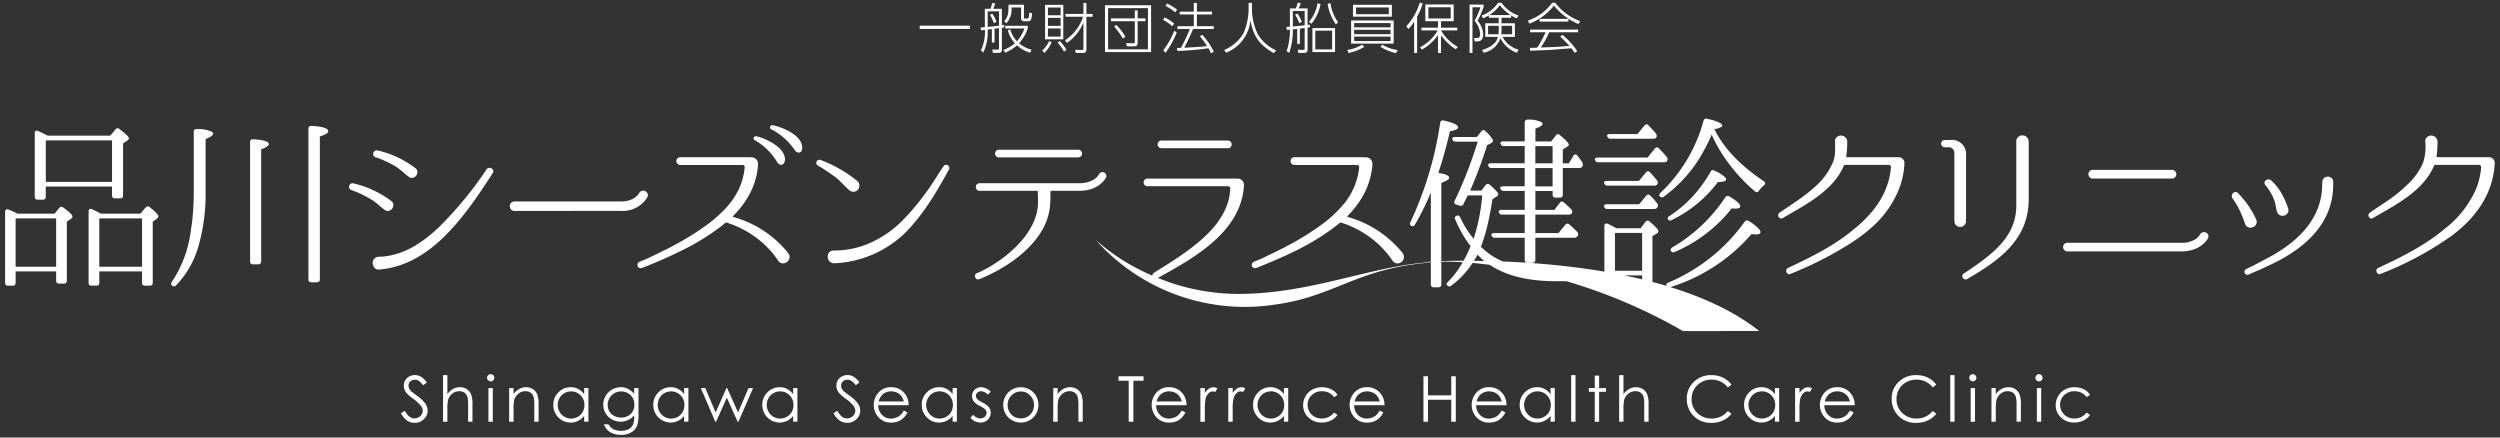 <svg xmlns="http://www.w3.org/2000/svg" viewBox="0 0 480 84"><rect x="0" y="0" width="480" height="84" fill="#333333" stroke="none"/><g transform="translate(0 -0.086)"><rect width="480" height="84" transform="translate(0 0.086)" fill="none"/><path d="M15458.772,19460.762a3.022,3.022,0,0,1-1.08-.633,3.93,3.93,0,0,1-.769-1.16h.9a2.553,2.553,0,0,0,.954.949,3.548,3.548,0,0,0,2.895,0,2.054,2.054,0,0,0,.839-.809,3.55,3.55,0,0,0,.251-1.541v-.336a3.231,3.231,0,0,1-1.153.92,3.506,3.506,0,0,1-1.441.311,3.374,3.374,0,0,1-1.681-.443,3.172,3.172,0,0,1-1.653-2.826,3.213,3.213,0,0,1,.455-1.672,3.159,3.159,0,0,1,1.235-1.229,3.326,3.326,0,0,1,1.665-.447,3.088,3.088,0,0,1,1.357.293,3.846,3.846,0,0,1,1.216.994v-1.123h.832v5.146a6.134,6.134,0,0,1-.237,1.984,2.652,2.652,0,0,1-1.142,1.373,3.743,3.743,0,0,1-1.943.484A4.517,4.517,0,0,1,15458.772,19460.762Zm.212-7.779a2.507,2.507,0,0,0-.953.941,2.575,2.575,0,0,0-.349,1.309,2.35,2.35,0,0,0,.72,1.752,2.823,2.823,0,0,0,3.7.01,2.439,2.439,0,0,0,.7-1.812,2.663,2.663,0,0,0-.322-1.3,2.365,2.365,0,0,0-.912-.9,2.573,2.573,0,0,0-1.271-.332A2.684,2.684,0,0,0,15458.984,19452.982Zm246.335,4.174a4.6,4.6,0,0,1-1.111-3.111,4.327,4.327,0,0,1,1.345-3.223,4.671,4.671,0,0,1,3.382-1.3,4.991,4.991,0,0,1,2.22.482,4.359,4.359,0,0,1,1.614,1.352l-.69.533a3.7,3.7,0,0,0-1.369-1.129,4.23,4.23,0,0,0-1.769-.377,3.845,3.845,0,0,0-1.932.5,3.6,3.6,0,0,0-1.389,1.344,3.779,3.779,0,0,0-.488,1.9,3.58,3.58,0,0,0,1.1,2.664,3.84,3.84,0,0,0,2.773,1.068,3.881,3.881,0,0,0,3.077-1.451l.69.529a4.316,4.316,0,0,1-1.634,1.289,5.067,5.067,0,0,1-2.194.459A4.573,4.573,0,0,1,15705.319,19457.156Zm-39.33,0a4.559,4.559,0,0,1-1.12-3.111,4.306,4.306,0,0,1,1.357-3.223,4.628,4.628,0,0,1,3.373-1.3,4.957,4.957,0,0,1,2.217.482,4.35,4.35,0,0,1,1.621,1.352l-.687.533a3.813,3.813,0,0,0-1.383-1.129,4.14,4.14,0,0,0-1.754-.377,3.84,3.84,0,0,0-1.939.5,3.561,3.561,0,0,0-1.385,1.344,3.676,3.676,0,0,0-.492,1.9,3.579,3.579,0,0,0,1.095,2.664,3.856,3.856,0,0,0,2.778,1.068,3.9,3.9,0,0,0,3.08-1.451l.688.529a4.35,4.35,0,0,1-1.635,1.289,5.048,5.048,0,0,1-2.189.459A4.57,4.57,0,0,1,15665.989,19457.156Zm-163.753,1.1a3.92,3.92,0,0,1-1.2-1.424l.742-.447c.529.969,1.135,1.447,1.825,1.447a1.748,1.748,0,0,0,.824-.209,1.4,1.4,0,0,0,.586-.545,1.381,1.381,0,0,0,.21-.732,1.473,1.473,0,0,0-.3-.852,6.807,6.807,0,0,0-1.5-1.412,7.893,7.893,0,0,1-1.369-1.187,2.234,2.234,0,0,1-.467-1.334,2,2,0,0,1,.28-1.043,2.052,2.052,0,0,1,.772-.744,2.231,2.231,0,0,1,1.079-.26,2.255,2.255,0,0,1,1.157.3,3.972,3.972,0,0,1,1.142,1.119l-.712.539a3.653,3.653,0,0,0-.844-.859,1.472,1.472,0,0,0-.759-.207,1.19,1.19,0,0,0-.865.324,1.038,1.038,0,0,0-.339.787,1.385,1.385,0,0,0,.115.555,2.171,2.171,0,0,0,.432.584c.123.1.5.393,1.14.867a6.334,6.334,0,0,1,1.557,1.486,2.417,2.417,0,0,1,.426,1.314,2.215,2.215,0,0,1-.722,1.646,2.432,2.432,0,0,1-1.765.709A2.658,2.658,0,0,1,15502.236,19458.26Zm-83.051,0a3.91,3.91,0,0,1-1.2-1.424l.747-.447c.523.969,1.126,1.447,1.816,1.447a1.749,1.749,0,0,0,.825-.209,1.478,1.478,0,0,0,.591-.545,1.417,1.417,0,0,0,.2-.732,1.451,1.451,0,0,0-.3-.852,6.8,6.8,0,0,0-1.5-1.412,7.512,7.512,0,0,1-1.359-1.187,2.163,2.163,0,0,1-.465-1.334,2.061,2.061,0,0,1,.271-1.043,2.146,2.146,0,0,1,.771-.744,2.366,2.366,0,0,1,2.239.045,3.985,3.985,0,0,1,1.142,1.119l-.72.539a3.508,3.508,0,0,0-.84-.859,1.47,1.47,0,0,0-.763-.207,1.214,1.214,0,0,0-.865.324,1.057,1.057,0,0,0-.329.787,1.527,1.527,0,0,0,.111.555,2.262,2.262,0,0,0,.436.584c.122.1.5.393,1.14.867a6.442,6.442,0,0,1,1.552,1.486,2.381,2.381,0,0,1,.428,1.314,2.2,2.2,0,0,1-.725,1.646,2.419,2.419,0,0,1-1.759.709A2.631,2.631,0,0,1,15419.186,19458.26Zm317.524-.605a3.146,3.146,0,0,1-1.012-2.361,3.4,3.4,0,0,1,.471-1.746,3.361,3.361,0,0,1,1.307-1.254,3.8,3.8,0,0,1,1.849-.447,3.874,3.874,0,0,1,1.238.193,3.666,3.666,0,0,1,1.021.5,2.888,2.888,0,0,1,.705.8l-.662.412a2.764,2.764,0,0,0-2.34-1.131,2.683,2.683,0,0,0-1.961.754,2.471,2.471,0,0,0-.784,1.844,2.657,2.657,0,0,0,.36,1.334,2.608,2.608,0,0,0,.984.965,2.953,2.953,0,0,0,1.416.342,2.856,2.856,0,0,0,2.324-1.135l.662.436a3.172,3.172,0,0,1-1.244,1.076,3.981,3.981,0,0,1-1.783.387A3.519,3.519,0,0,1,15736.71,19457.654Zm-45.395-.059a3.545,3.545,0,0,1-.141-4.535,3.1,3.1,0,0,1,2.578-1.215,3.186,3.186,0,0,1,2.641,1.25,3.5,3.5,0,0,1,.714,2.2h-5.827a2.605,2.605,0,0,0,.72,1.857,2.3,2.3,0,0,0,1.724.717,2.587,2.587,0,0,0,.963-.182,2.477,2.477,0,0,0,.8-.451,3.964,3.964,0,0,0,.7-.912l.708.369a3.99,3.99,0,0,1-.8,1.088,3.318,3.318,0,0,1-1.018.641,3.689,3.689,0,0,1-1.28.211A3.115,3.115,0,0,1,15691.315,19457.6Zm.8-4.354a2.783,2.783,0,0,0-.756,1.34h4.827a2.7,2.7,0,0,0-.486-1.061,2.347,2.347,0,0,0-.84-.648,2.694,2.694,0,0,0-1.1-.232A2.415,2.415,0,0,0,15692.118,19453.242Zm-15.273,4.4a3.33,3.33,0,0,1-.975-2.42,3.291,3.291,0,0,1,.98-2.387,3.2,3.2,0,0,1,2.364-.986,2.936,2.936,0,0,1,1.441.338,3.419,3.419,0,0,1,1.136,1v-1.178h.815v6.453h-.815v-1.105a3.6,3.6,0,0,1-1.177.953,3.29,3.29,0,0,1-3.771-.672Zm1.149-4.656a2.511,2.511,0,0,0-.934.959,2.6,2.6,0,0,0-.346,1.3,2.633,2.633,0,0,0,.346,1.307,2.5,2.5,0,0,0,.949.967,2.446,2.446,0,0,0,1.266.348,2.633,2.633,0,0,0,1.3-.342,2.5,2.5,0,0,0,.945-.93,2.727,2.727,0,0,0,.325-1.326,2.564,2.564,0,0,0-.737-1.867,2.447,2.447,0,0,0-1.82-.756A2.6,2.6,0,0,0,15677.994,19452.982Zm-44.234,4.656a3.346,3.346,0,0,1-.971-2.42,3.272,3.272,0,0,1,.98-2.387,3.185,3.185,0,0,1,2.361-.986,2.936,2.936,0,0,1,1.443.338,3.441,3.441,0,0,1,1.137,1v-1.178h.814v6.453h-.814v-1.105a3.608,3.608,0,0,1-1.177.953,3.3,3.3,0,0,1-3.774-.672Zm1.157-4.656a2.561,2.561,0,0,0-.939.959,2.592,2.592,0,0,0-.343,1.3,2.63,2.63,0,0,0,.343,1.307,2.565,2.565,0,0,0,.949.967,2.45,2.45,0,0,0,1.27.348,2.623,2.623,0,0,0,1.295-.342,2.468,2.468,0,0,0,.941-.93,2.755,2.755,0,0,0,.334-1.326,2.562,2.562,0,0,0-.74-1.867,2.459,2.459,0,0,0-1.83-.756A2.549,2.549,0,0,0,15634.917,19452.982Zm-10.449,4.613a3.535,3.535,0,0,1-.139-4.535,3.086,3.086,0,0,1,2.572-1.215,3.2,3.2,0,0,1,2.646,1.25,3.519,3.519,0,0,1,.714,2.2h-5.829a2.614,2.614,0,0,0,.72,1.857,2.3,2.3,0,0,0,1.724.717,2.6,2.6,0,0,0,.965-.182,2.468,2.468,0,0,0,.793-.451,3.754,3.754,0,0,0,.712-.912l.7.369a3.93,3.93,0,0,1-.795,1.088,3.359,3.359,0,0,1-1.021.641,3.711,3.711,0,0,1-1.288.211A3.121,3.121,0,0,1,15624.468,19457.6Zm.8-4.354a2.778,2.778,0,0,0-.759,1.34h4.835a2.816,2.816,0,0,0-.488-1.061,2.318,2.318,0,0,0-.85-.648,2.622,2.622,0,0,0-1.091-.232A2.421,2.421,0,0,0,15625.27,19453.242Zm-24.233,4.354a3.53,3.53,0,0,1-.14-4.535,3.081,3.081,0,0,1,2.567-1.215,3.177,3.177,0,0,1,2.646,1.25,3.454,3.454,0,0,1,.722,2.2H15601a2.632,2.632,0,0,0,.722,1.857,2.306,2.306,0,0,0,1.718.717,2.533,2.533,0,0,0,.963-.182,2.476,2.476,0,0,0,.8-.451,3.808,3.808,0,0,0,.7-.912l.7.369a3.928,3.928,0,0,1-.794,1.088,3.444,3.444,0,0,1-1.021.641,3.7,3.7,0,0,1-1.279.211A3.125,3.125,0,0,1,15601.036,19457.6Zm.808-4.354a2.736,2.736,0,0,0-.763,1.34h4.829a2.647,2.647,0,0,0-.487-1.061,2.317,2.317,0,0,0-.841-.648,2.688,2.688,0,0,0-1.1-.232A2.389,2.389,0,0,0,15601.844,19453.242Zm-9.616,4.412a3.146,3.146,0,0,1-1.019-2.361,3.434,3.434,0,0,1,1.773-3,4.073,4.073,0,0,1,3.1-.254,3.536,3.536,0,0,1,1.016.5,2.757,2.757,0,0,1,.706.8l-.655.412a2.771,2.771,0,0,0-2.341-1.131,2.677,2.677,0,0,0-1.961.754,2.46,2.46,0,0,0-.78,1.844,2.616,2.616,0,0,0,.358,1.334,2.485,2.485,0,0,0,.985.965,3,3,0,0,0,3.738-.793l.655.436a3.1,3.1,0,0,1-1.247,1.076,3.948,3.948,0,0,1-1.782.387A3.518,3.518,0,0,1,15592.228,19457.654Zm-9.651-.016a3.347,3.347,0,0,1-.977-2.42,3.276,3.276,0,0,1,.98-2.387,3.21,3.21,0,0,1,2.367-.986,2.979,2.979,0,0,1,1.447.338,3.44,3.44,0,0,1,1.13,1v-1.178h.825v6.453h-.825v-1.105a3.646,3.646,0,0,1-1.173.953,3.179,3.179,0,0,1-1.426.32A3.141,3.141,0,0,1,15582.576,19457.639Zm1.151-4.656a2.484,2.484,0,0,0-.934.959,2.6,2.6,0,0,0-.348,1.3,2.636,2.636,0,0,0,.348,1.307,2.52,2.52,0,0,0,.945.967,2.44,2.44,0,0,0,1.265.348,2.648,2.648,0,0,0,1.3-.342,2.48,2.48,0,0,0,.943-.93,2.711,2.711,0,0,0,.332-1.326,2.547,2.547,0,0,0-.745-1.867,2.444,2.444,0,0,0-1.82-.756A2.579,2.579,0,0,0,15583.728,19452.982Zm-20.7,4.613a3.52,3.52,0,0,1-.134-4.535,3.076,3.076,0,0,1,2.571-1.215,3.182,3.182,0,0,1,2.642,1.25,3.535,3.535,0,0,1,.72,2.2h-5.836a2.61,2.61,0,0,0,.726,1.857,2.316,2.316,0,0,0,1.728.717,2.548,2.548,0,0,0,.955-.182,2.407,2.407,0,0,0,.8-.451,3.8,3.8,0,0,0,.712-.912l.7.369a3.778,3.778,0,0,1-.8,1.088,3.244,3.244,0,0,1-1.014.641,3.684,3.684,0,0,1-1.279.211A3.128,3.128,0,0,1,15563.023,19457.6Zm.808-4.354a2.749,2.749,0,0,0-.761,1.34h4.833a2.77,2.77,0,0,0-.486-1.061,2.369,2.369,0,0,0-.848-.648,2.634,2.634,0,0,0-1.1-.232A2.384,2.384,0,0,0,15563.831,19453.242Zm-29.267,4.373a3.462,3.462,0,0,1-.049-4.689,3.4,3.4,0,0,1,4.972,0,3.328,3.328,0,0,1,.895,2.332,3.367,3.367,0,0,1-.943,2.357,3.432,3.432,0,0,1-4.874,0Zm.653-4.193a2.561,2.561,0,0,0-.753,1.854,2.606,2.606,0,0,0,.349,1.3,2.446,2.446,0,0,0,.916.934,2.671,2.671,0,0,0,2.544,0,2.427,2.427,0,0,0,.922-.934,2.561,2.561,0,0,0,.343-1.3,2.523,2.523,0,0,0-.753-1.854,2.461,2.461,0,0,0-3.567,0Zm-7.026,4.967a2.349,2.349,0,0,1-.853-.672l.525-.59a1.822,1.822,0,0,0,1.357.709,1.228,1.228,0,0,0,.853-.311.985.985,0,0,0,.122-1.395,3.873,3.873,0,0,0-1.052-.689,3.275,3.275,0,0,1-1.194-.895,1.725,1.725,0,0,1,.192-2.217,1.75,1.75,0,0,1,1.266-.484,2.646,2.646,0,0,1,1.806.867l-.539.553a1.9,1.9,0,0,0-1.307-.645,1,1,0,0,0-.7.268.812.812,0,0,0-.29.615.925.925,0,0,0,.239.6,3.389,3.389,0,0,0,1.009.676,3.786,3.786,0,0,1,1.267.93,1.727,1.727,0,0,1,.327,1.02,1.851,1.851,0,0,1-.561,1.35,1.949,1.949,0,0,1-1.4.549A2.543,2.543,0,0,1,15528.191,19458.389Zm-9.235-.75a3.332,3.332,0,0,1-.973-2.42,3.238,3.238,0,0,1,.984-2.387,3.179,3.179,0,0,1,2.359-.986,2.951,2.951,0,0,1,1.449.338,3.425,3.425,0,0,1,1.128,1v-1.178h.82v6.453h-.82v-1.105a3.628,3.628,0,0,1-1.177.953,3.116,3.116,0,0,1-1.422.32A3.158,3.158,0,0,1,15518.956,19457.639Zm1.157-4.656a2.477,2.477,0,0,0-.934.959,2.6,2.6,0,0,0-.353,1.3,2.642,2.642,0,0,0,.353,1.307,2.52,2.52,0,0,0,2.211,1.314,2.651,2.651,0,0,0,1.3-.342,2.409,2.409,0,0,0,.939-.93,2.689,2.689,0,0,0,.331-1.326,2.548,2.548,0,0,0-.737-1.867,2.443,2.443,0,0,0-1.821-.756A2.555,2.555,0,0,0,15520.113,19452.982Zm-10.454,4.613a3.517,3.517,0,0,1-.136-4.535,3.091,3.091,0,0,1,2.572-1.215,3.2,3.2,0,0,1,2.649,1.25,3.493,3.493,0,0,1,.71,2.2h-5.833a2.635,2.635,0,0,0,.726,1.857,2.312,2.312,0,0,0,1.717.717,2.612,2.612,0,0,0,.971-.182,2.407,2.407,0,0,0,.793-.451,3.855,3.855,0,0,0,.708-.912l.7.369a3.722,3.722,0,0,1-.793,1.088,3.316,3.316,0,0,1-1.02.641,3.722,3.722,0,0,1-1.283.211A3.134,3.134,0,0,1,15509.659,19457.6Zm.8-4.354a2.856,2.856,0,0,0-.757,1.34h4.83a2.686,2.686,0,0,0-.486-1.061,2.32,2.32,0,0,0-.844-.648,2.649,2.649,0,0,0-1.1-.232A2.414,2.414,0,0,0,15510.463,19453.242Zm-22.117,4.4a3.355,3.355,0,0,1-.977-2.42,3.293,3.293,0,0,1,.982-2.387,3.215,3.215,0,0,1,2.362-.986,2.953,2.953,0,0,1,1.447.338,3.427,3.427,0,0,1,1.132,1v-1.178h.821v6.453h-.821v-1.105a3.64,3.64,0,0,1-1.171.953,3.3,3.3,0,0,1-3.776-.672Zm1.151-4.656a2.5,2.5,0,0,0-.93.959,2.556,2.556,0,0,0-.346,1.3,2.593,2.593,0,0,0,.346,1.307,2.511,2.511,0,0,0,.941.967,2.465,2.465,0,0,0,1.27.348,2.632,2.632,0,0,0,1.3-.342,2.5,2.5,0,0,0,.945-.93,2.731,2.731,0,0,0,.33-1.326,2.547,2.547,0,0,0-.745-1.867,2.445,2.445,0,0,0-1.822-.756A2.592,2.592,0,0,0,15489.5,19452.982Zm-22.083,4.656a3.347,3.347,0,0,1-.977-2.42,3.276,3.276,0,0,1,.98-2.387,3.21,3.21,0,0,1,2.37-.986,2.946,2.946,0,0,1,1.441.338,3.417,3.417,0,0,1,1.132,1v-1.178h.824v6.453h-.824v-1.105a3.575,3.575,0,0,1-1.173.953,3.3,3.3,0,0,1-3.774-.672Zm1.149-4.656a2.539,2.539,0,0,0-.934.959,2.639,2.639,0,0,0,.006,2.611,2.543,2.543,0,0,0,.943.967,2.464,2.464,0,0,0,1.266.348,2.666,2.666,0,0,0,1.3-.342,2.5,2.5,0,0,0,.941-.93,2.73,2.73,0,0,0,.329-1.326,2.543,2.543,0,0,0-.741-1.867,2.445,2.445,0,0,0-1.822-.756A2.585,2.585,0,0,0,15468.563,19452.982Zm-20.353,4.656a3.361,3.361,0,0,1-.965-2.42,3.27,3.27,0,0,1,.982-2.387,3.188,3.188,0,0,1,2.364-.986,2.913,2.913,0,0,1,1.436.338,3.321,3.321,0,0,1,1.14,1v-1.178h.817v6.453h-.817v-1.105a3.651,3.651,0,0,1-1.181.953,3.115,3.115,0,0,1-1.426.32A3.177,3.177,0,0,1,15448.211,19457.639Zm1.162-4.656a2.519,2.519,0,0,0-.942.959,2.639,2.639,0,0,0,.008,2.611,2.55,2.55,0,0,0,.94.967,2.459,2.459,0,0,0,1.269.348,2.655,2.655,0,0,0,1.3-.342,2.511,2.511,0,0,0,.939-.93,2.689,2.689,0,0,0,.331-1.326,2.548,2.548,0,0,0-.737-1.867,2.465,2.465,0,0,0-1.824-.756A2.567,2.567,0,0,0,15449.373,19452.982Zm282.715,5.48v-6.453h.831v6.453Zm-3.9,0v-3.082a7.345,7.345,0,0,0-.1-1.486,1.632,1.632,0,0,0-.551-.969,1.7,1.7,0,0,0-1.071-.316,1.991,1.991,0,0,0-1.354.5,2.271,2.271,0,0,0-.79,1.23,8.291,8.291,0,0,0-.124,1.756v2.369h-.829v-6.453h.829v1.158a3.414,3.414,0,0,1,1.11-1,2.686,2.686,0,0,1,1.318-.324,2.189,2.189,0,0,1,2.124,1.354,5.225,5.225,0,0,1,.271,1.936v3.328Zm-8.811,0v-6.453h.832v6.453Zm-3.923,0v-8.945h.83v8.945Zm-29.788,0v-6.453h.848v.938a3.143,3.143,0,0,1,.8-.836,1.632,1.632,0,0,1,.879-.266,1.588,1.588,0,0,1,.741.215l-.432.7a1.056,1.056,0,0,0-1.243.229,2.127,2.127,0,0,0-.593,1.057,10.225,10.225,0,0,0-.154,2.24v2.178Zm-28.963,0v-3.082a7.726,7.726,0,0,0-.091-1.486,1.508,1.508,0,0,0-1.628-1.285,2.034,2.034,0,0,0-1.36.5,2.323,2.323,0,0,0-.787,1.23,8.565,8.565,0,0,0-.121,1.756v2.369h-.828v-8.945h.828v3.65a3.463,3.463,0,0,1,1.121-1,2.657,2.657,0,0,1,1.316-.324,2.367,2.367,0,0,1,1.286.354,2.307,2.307,0,0,1,.826,1,5.1,5.1,0,0,1,.271,1.936v3.328Zm-9.5,0v-5.742h-1.137v-.711h1.137v-2.4h.834v2.4h1.318v.711h-1.318v5.742Zm-4.532,0v-8.945h.834v8.945Zm-23.025,0v-4.213h-4.459v4.213h-.877v-8.727h.877v3.666h4.459v-3.666h.876v8.727Zm-42.809,0v-6.453h.85v.938a3.209,3.209,0,0,1,.8-.836,1.648,1.648,0,0,1,.883-.266,1.542,1.542,0,0,1,.735.215l-.43.7a1.062,1.062,0,0,0-1.247.229,2.16,2.16,0,0,0-.586,1.057,9.941,9.941,0,0,0-.159,2.24v2.178Zm-5.354,0v-6.453h.853v.938a3.163,3.163,0,0,1,.8-.836,1.662,1.662,0,0,1,.889-.266,1.545,1.545,0,0,1,.729.215l-.429.7a1.05,1.05,0,0,0-1.239.229,2.138,2.138,0,0,0-.6,1.057,10.328,10.328,0,0,0-.149,2.24v2.178Zm-13.765,0v-7.873h-1.951v-.854h4.8v.854h-1.95v7.873Zm-9.653,0v-3.082a7.9,7.9,0,0,0-.1-1.486,1.641,1.641,0,0,0-.555-.969,1.708,1.708,0,0,0-1.073-.316,2.009,2.009,0,0,0-1.354.5,2.359,2.359,0,0,0-.795,1.23,9.285,9.285,0,0,0-.113,1.756v2.369h-.84v-6.453h.84v1.158a3.412,3.412,0,0,1,1.109-1,2.682,2.682,0,0,1,1.324-.324,2.333,2.333,0,0,1,1.28.354,2.276,2.276,0,0,1,.836,1,5.185,5.185,0,0,1,.265,1.936v3.328Zm-65.434,0-2.071-4.623-2.063,4.623h-.155l-2.769-6.453h.856l1.983,4.682,2.07-4.682h.151l2.079,4.682,2.023-4.682h.871l-2.82,6.453Zm-39.031,0v-3.082a7.709,7.709,0,0,0-.1-1.486,1.636,1.636,0,0,0-.555-.969,1.706,1.706,0,0,0-1.073-.316,2.018,2.018,0,0,0-1.354.5,2.351,2.351,0,0,0-.79,1.23,8.408,8.408,0,0,0-.118,1.756v2.369h-.841v-6.453h.841v1.158a3.418,3.418,0,0,1,1.1-1,2.7,2.7,0,0,1,1.322-.324,2.346,2.346,0,0,1,1.288.354,2.268,2.268,0,0,1,.832,1,5.24,5.24,0,0,1,.267,1.936v3.328Zm-8.812,0v-6.453h.834v6.453Zm-3.9,0v-3.082a7.923,7.923,0,0,0-.09-1.486,1.731,1.731,0,0,0-.561-.969,1.687,1.687,0,0,0-1.071-.316,2.005,2.005,0,0,0-1.354.5,2.289,2.289,0,0,0-.784,1.23,7.988,7.988,0,0,0-.123,1.756v2.369h-.83v-8.945h.83v3.65a3.5,3.5,0,0,1,1.11-1,2.673,2.673,0,0,1,1.316-.324,2.357,2.357,0,0,1,1.29.354,2.289,2.289,0,0,1,.83,1,5.056,5.056,0,0,1,.271,1.936v3.328Zm301.127-7.947a.67.67,0,0,1,0-.963.622.622,0,0,1,.473-.205.646.646,0,0,1,.492.205.677.677,0,0,1,0,.963.645.645,0,0,1-.492.2A.62.62,0,0,1,15732.025,19450.516Zm-12.708,0a.679.679,0,0,1,0-.963.628.628,0,0,1,.482-.205.639.639,0,0,1,.482.205.674.674,0,0,1,0,.963.637.637,0,0,1-.482.2A.627.627,0,0,1,15719.317,19450.516Zm-284.582,0a.674.674,0,0,1,0-.963.608.608,0,0,1,.477-.205.686.686,0,1,1,0,1.371A.606.606,0,0,1,15434.735,19450.516Zm229.412-9.459a103.037,103.037,0,0,0-22.393-9.57h-2.016q-8.016,0-12.692-3.146c-1.089-.129-2.183-.254-3.3-.357a16.555,16.555,0,0,1-4.087,4.361.5.5,0,0,1-.622.057,1.779,1.779,0,0,1-.161-.121.316.316,0,0,1-.051-.428c0-.006,0-.018.014-.025.018-.029.047-.051.073-.086a.76.76,0,0,1,.068-.072,18.617,18.617,0,0,0,2.883-3.818c-1.357-.084-2.724-.137-4.108-.143v.037c.28,0,.555-.01.819-.01-.278.008-.539.016-.819.037v4.324a.524.524,0,0,1-.571.57h-.866a.552.552,0,0,1-.423-.15.577.577,0,0,1-.157-.42v-4.205c-14.378,1.146-18.294,6.527-30.014,8.1a38.266,38.266,0,0,1-34.29-12.393,40.016,40.016,0,0,0,10.851,6.824.552.552,0,0,1,.249-.518c1.563-.992,3.361-2.086,5.15-3.318,4.7-3.217,9.336-7.336,9.542-12.869a.461.461,0,0,0-.434-.465h-15.451a.7.7,0,0,1-.69-.467.716.716,0,0,1,.69-1h17.332a1.22,1.22,0,0,1,1.188,1.279,12.716,12.716,0,0,1-.58,3.2c-2.163,7-9.954,11.289-15.95,14.592a40.7,40.7,0,0,0,15.431,3.072c14.009,0,25.5-5.377,36.976-6.109v-.092c-.673.014-1.348.021-2.031.059,0,0,.726-.045,2.031-.1v-13.256a46.866,46.866,0,0,1-3.06,6.211c-.216.324-.508.4-.792.146a.36.36,0,0,1-.146-.25.671.671,0,0,1,.106-.437,68.5,68.5,0,0,0,5.69-19.027.579.579,0,0,1,.166-.348.354.354,0,0,0,.046-.043.564.564,0,0,1,.477-.037c1.837.395,2.745.857,2.745,1.322,0,.207-.259.383-.763.539a6.074,6.074,0,0,1-.794.184c-.081.375-.181.748-.269,1.125-.56,2.307-1.219,4.6-1.956,6.881,1.226.189,1.9.453,2.044.787a.315.315,0,0,1,.031.146c0,.285-.5.611-1.51.971v15.018c1.2-.029,2.646-.057,4.273-.057.22-.406.445-.809.649-1.238.239-.5.477-1.01.7-1.557a22.988,22.988,0,0,1-2.951-5.129.478.478,0,0,1,.255-.713c.288-.148.5-.033.685.283a18.947,18.947,0,0,0,2.593,4.137,36.788,36.788,0,0,0,1.634-8.125c0-.078.021-.146.021-.211h-2.77l-.064.1-.185.359c-.064.145-.133.277-.2.414-.125.273-.261.531-.384.775a.522.522,0,0,1-.722.314l-.432-.131-.257-.07c-.063-.025-.11-.057-.161-.08-.214-.133-.274-.344-.121-.648.656-1.336,1.276-2.746,1.874-4.2.424-1.045.84-2.123,1.234-3.215.457-1.291.912-2.592,1.321-3.932h-4.248a.592.592,0,0,1-.617-.428.4.4,0,0,1-.016-.2.17.17,0,0,1,.063-.1.449.449,0,0,1,.016-.049.707.707,0,0,1,.438-.117h4.184l.8-.994.076-.1a.48.48,0,0,1,.793-.027,7.7,7.7,0,0,1,1.345,1.553.645.645,0,0,1,.087.275.46.46,0,0,1-.239.4l0,0-.809.436-.062.021c-.19.605-.389,1.2-.587,1.775q-.785,2.317-1.633,4.438c-.342.857-.687,1.7-1.052,2.516h2.157l.824-1.07a.563.563,0,0,1,.176-.166.53.53,0,0,1,.624.129c1.071.934,1.616,1.545,1.616,1.791,0,.035-.025.064-.029.09a.533.533,0,0,1-.255.342l-.554.363-.271.18c-.181,1.156-.374,2.244-.588,3.283a36.768,36.768,0,0,1-1.624,5.842,13.252,13.252,0,0,0,4.2,2.818c1.494.064,3.062.143,4.685.244a.491.491,0,0,1-.378-.18.619.619,0,0,1-.1-.379v-4.238h-5.723a.649.649,0,0,1-.647-.424.3.3,0,0,1-.02-.213c.035-.17.233-.26.522-.26h5.867v-3.547h-4.316a.617.617,0,0,1-.632-.4.065.065,0,0,1-.021-.043.27.27,0,0,1-.021-.166c0-.016-.008-.021,0-.021a.216.216,0,0,1,.079-.139.019.019,0,0,0,0-.014.661.661,0,0,1,.433-.125h4.476v-3.629h-4a.644.644,0,0,1-.652-.426c-.149-.256.068-.471.5-.471h4.146v-3.514h-6.37a.563.563,0,0,1-.617-.471.272.272,0,0,1-.025-.162c.035-.16.228-.273.523-.273h6.489v-3.3h-3.963a.7.7,0,0,1-.4-.111.657.657,0,0,1-.251-.32.262.262,0,0,1,.027-.314.042.042,0,0,0,.012-.027.708.708,0,0,1,.465-.131h4.114V19401c0-.354.222-.533.61-.533a5.374,5.374,0,0,1,2.638.512.417.417,0,0,1,.174.313c0,.295-.46.576-1.368.9v2.467h3.021l.553-.686.357-.459a.577.577,0,0,1,.172-.178c.181-.133.4-.082.616.111,1.149.963,1.7,1.574,1.7,1.834a.437.437,0,0,1-.059.16.6.6,0,0,1-.167.156l-.726.471-.208.131v2.66h1.153l.56-.9.3-.506a.441.441,0,0,1,.794-.062c.326.389.614.818.934,1.254a.6.6,0,0,1,.045.107.886.886,0,0,1,.062.178.6.6,0,0,1-.065.463.663.663,0,0,1-.255.281.791.791,0,0,1-.4.088h-3.129v5.135a.5.5,0,0,1-.145.395.6.6,0,0,1-.436.143h-.794c-.395,0-.575-.182-.575-.537v-.725h-3.313v3.629h3.64l.339-.436.7-.891a.471.471,0,0,1,.788-.109c.479.4.951.857,1.416,1.324a.638.638,0,0,1,.2.389.746.746,0,0,1-.1.4.629.629,0,0,1-.571.223h-6.414v3.547h4.438l1.288-1.58a1.025,1.025,0,0,1,.13-.113.456.456,0,0,1,.659.039,20.6,20.6,0,0,1,1.529,1.439.621.621,0,0,1,.161.465.516.516,0,0,1-.053.223.817.817,0,0,1-.05.113c-.023.041-.064.057-.1.088a.65.65,0,0,1-.514.223h-7.493v4.238a.538.538,0,0,1-.141.432.556.556,0,0,1-.439.141h-.793c4.573.316,9.572.84,14.63,1.7v-8.77c0-.385.214-.561.544-.451a.237.237,0,0,1,.109.025c.1.043.229.113.347.17.287.15.6.3.93.492.134.072.249.125.379.2h4.646l.362-.471.567-.754c.207-.215.39-.291.6-.189a.893.893,0,0,1,.233.154c.1.08.19.162.283.25a9.179,9.179,0,0,1,.989.938,1.3,1.3,0,0,1,.386.652.5.5,0,0,1-.321.43l-.83.5v8.8c.928.24,1.846.5,2.758.77-.008-.006-.016-.006-.02-.021a.328.328,0,0,1,.082-.5.85.85,0,0,1,.21-.113,34.4,34.4,0,0,0,14.666-11.674.563.563,0,0,1,.824-.15,8.982,8.982,0,0,1,1.914,1.5,1.087,1.087,0,0,1,.316.629c0,.207-.155.334-.46.389-.01,0-.025.02-.037.02-.047.01-.109,0-.159.01a1.445,1.445,0,0,1-.233.018h-.01a6.743,6.743,0,0,1-.825-.074,33.825,33.825,0,0,1-15.582,10.188c6.4,1.979,12.359,4.7,17.061,8.43Zm-7.842-9.918v-.766h-3.46C15654,19430.609,15655.16,19430.857,15656.306,19431.139Zm-5.209-1.666h5.209v-7.25h-5.209Zm-27.1-1.895c.644.006,1.309.012,2.007.021a14.416,14.416,0,0,1-1.295-1.209C15624.489,19426.8,15624.24,19427.184,15624,19427.578Zm11.807-14.3h3.313v-3.514h-3.313Zm0-4.42h3.313v-3.3h-3.313Zm-261.721,23.482a.408.408,0,0,1-.171-.51.44.44,0,0,1,.031-.059.744.744,0,0,1,.067-.148,22.736,22.736,0,0,0,3.579-9.33c.012-.074.031-.146.037-.219.057-.318.094-.672.137-1,.071-.475.144-.937.2-1.426a1.726,1.726,0,0,0,.012-.221,50.579,50.579,0,0,0,.249-5.152v-11.445a.476.476,0,0,1,.575-.535,6.162,6.162,0,0,1,2.945.529.426.426,0,0,1,.2.336c0,.285-.471.645-1.447,1.035v9.979a36.663,36.663,0,0,1-1.28,10.266,17.863,17.863,0,0,1-4.413,7.867.632.632,0,0,1-.4.182A.462.462,0,0,1,15374.087,19432.344Zm-5.213,0c-.3,0-.471-.1-.543-.316a1.142,1.142,0,0,1-.036-.252v-2.16h-8.206v2.16a1.142,1.142,0,0,1-.036.252c-.07.221-.241.316-.545.316h-.937c-.358,0-.535-.178-.535-.568v-13.67a.613.613,0,0,1,.121-.395.419.419,0,0,1,.522-.043c.617.287,1.192.568,1.733.859h7.562l.722-.848.288-.34a1.206,1.206,0,0,1,.114-.094.512.512,0,0,1,.712.057c1.08.859,1.624,1.475,1.624,1.76a.6.6,0,0,1-.285.43l-.8.574v11.709c0,.391-.177.568-.57.568Zm-8.785-3.627h8.206v-9.291h-8.206Zm-17.508,3.627c-.4,0-.576-.178-.576-.568h0v-13.613c0-.393.247-.564.647-.43a15.961,15.961,0,0,1,1.762.795h7.1l.873-1.08c.208-.295.492-.32.823-.072,1.153.828,1.729,1.4,1.729,1.688a.411.411,0,0,1-.087.25.774.774,0,0,1-.239.223l-.759.531v11.314a.578.578,0,0,1-.139.416.557.557,0,0,1-.432.156h-.906a.572.572,0,0,1-.436-.156.585.585,0,0,1-.137-.416v-1.766h-7.779v2.16a.95.95,0,0,1-.036.252.452.452,0,0,1-.5.316Zm1.44-3.627h7.779v-9.291h-7.779Zm56.763,2.986a.636.636,0,0,1-.271-.055.449.449,0,0,1-.265-.418c0-.021-.006-.041-.006-.066v-28.941a.5.5,0,0,1,.609-.543c2.132.109,3.2.471,3.2,1.012h0c0,.359-.535.674-1.614,1.006v27.467a.473.473,0,0,1-.228.438.583.583,0,0,1-.347.1Zm316.993-1.27a.6.6,0,0,1,.261-.389c1.519-1.018,3.07-2.043,4.48-3.189,3.126-2.486,5.586-5.449,5.637-9.766v-12.463a1.054,1.054,0,0,1,.369-.836,1.219,1.219,0,0,1,2.012.836h0v11.1h0c0,7.758-5.591,11.74-11.854,15.369a.72.72,0,0,1-.282.068A.652.652,0,0,1,15717.777,19430.434Zm-189.479-.248a.436.436,0,0,1,.173-.172c4.411-1.867,10.258-6.291,11.576-11.512a8.664,8.664,0,0,0,.278-2.164c0-.795-.037-1.264-.037-2.059a.163.163,0,0,0-.144-.141h-11.02a.733.733,0,0,1-.37-1.373.8.8,0,0,1,.37-.088h19.123a5.354,5.354,0,0,0,2.474-.529,3.006,3.006,0,0,0,1.228-1.061.114.114,0,0,0,.027-.047h0a.758.758,0,0,0,.057-.088.748.748,0,0,1,1.365.605c-.068.107-1.261,2.58-5.15,2.58h-5.369a.158.158,0,0,0-.14.094.084.084,0,0,0-.033.047c0,.559.01.926,0,1.336a7.608,7.608,0,0,1-.041.791c-.181,7.105-7.671,12.311-13.579,14.686a.771.771,0,0,1-.28.068A.639.639,0,0,1,15528.3,19430.186Zm244.152.076a.571.571,0,0,1-.416-.854.637.637,0,0,1,.22-.23c1.441-.662,3.422-1.746,3.422-1.746,5.555-2.8,10.916-7.148,11.2-13.973,0,0,0-.383.025-.811,0-.084.012-.174.012-.26a1.22,1.22,0,0,1,.117-.424,1.072,1.072,0,0,1,1.891.043,1.089,1.089,0,0,1,.093.449c0,.129-.008.258-.016.406-.006.373-.021.746-.021.746a13.675,13.675,0,0,1-2.485,7.342c-2.41,3.455-6.253,5.928-10.236,7.7-.783.391-1.517.713-2.336,1.061-.395.174-.792.336-1.229.521a.9.9,0,0,1-.2.031Zm-88.376-1.133a.544.544,0,0,1,.2-.158c4.537-2.125,9.008-4.344,12.713-7.469,3.5-2.822,6-6.119,6.85-10.131a13.631,13.631,0,0,0,.251-1.752.447.447,0,0,0-.432-.463h-8.4a.216.216,0,0,0-.132.047c-.016.01-.021.027-.037.043s-.031.031-.049.051a10.656,10.656,0,0,1-.922,1.758c-2.5,3.865-7.22,6.191-10.783,8.3a.583.583,0,0,1-.888-.609.63.63,0,0,1,.237-.4c2-1.369,4.136-2.715,5.991-4.256.105-.094.2-.176.312-.275.126-.094.249-.2.369-.312a13.3,13.3,0,0,0,3.6-4.846,6.283,6.283,0,0,0,.389-1.84,16.56,16.56,0,0,0,.016-1.676c0-.152-.01-.32-.016-.477a1.2,1.2,0,0,1,.082-.5,1.22,1.22,0,0,1,2.071-.111,1.16,1.16,0,0,1,.194.547,20.341,20.341,0,0,1-.181,2.936.178.178,0,0,0,.043.107.157.157,0,0,0,.1.047h9.9a1.089,1.089,0,0,1,.461.092l.012.008a1.11,1.11,0,0,1,.647,1.076v.082a15.764,15.764,0,0,1-.788,4.164,19.256,19.256,0,0,1-5.727,8.246c-.553.492-1.131.967-1.728,1.412-.673.5-1.367.973-2.068,1.43a70.425,70.425,0,0,1-11.588,5.893.621.621,0,0,1-.249.066A.649.649,0,0,1,15684.074,19429.129Zm113.214.352a.536.536,0,0,1,.312-.51c4.544-2.125,9.011-4.344,12.722-7.467a19.582,19.582,0,0,0,6.074-7.645,14.2,14.2,0,0,0,1.014-4.24.441.441,0,0,0-.432-.463h-8.392a.19.19,0,0,0-.132.047l-.023.016a.757.757,0,0,0-.064.078c-2.052,4.961-7.637,7.648-11.7,10.055a.562.562,0,0,1-.881-.385.6.6,0,0,1,.231-.623c.877-.6,1.779-1.191,2.672-1.8a29.818,29.818,0,0,0,5.164-4.191c.027-.027.055-.064.086-.1.078-.08.147-.164.216-.246a11.835,11.835,0,0,0,1.354-1.82c.016-.023.029-.047.045-.074a7.01,7.01,0,0,0,.374-.674c.126-.256.245-.521.354-.785a9.759,9.759,0,0,0,.395-3.992,1.166,1.166,0,0,1,.078-.5,1.214,1.214,0,0,1,2.27.43v.006l0,.031a18.713,18.713,0,0,1-.183,2.9.167.167,0,0,0,.15.154h9.9a1.1,1.1,0,0,1,1.116,1.176v.082c-.321,5.916-3.775,10.479-8.247,13.822a63.236,63.236,0,0,1-13.657,7.322.6.6,0,0,1-.247.066A.629.629,0,0,1,15797.288,19429.48Zm-384.647-1.125a1.171,1.171,0,0,1,1.018-1.545h.034l.072,0a16.011,16.011,0,0,0,1.6-.152.617.617,0,0,0,.127-.021,14.452,14.452,0,0,0,1.522-.338.311.311,0,0,0,.1-.039,11.883,11.883,0,0,0,1.445-.5l.108-.039c.463-.2.9-.418,1.345-.645.052-.029.1-.057.151-.09.418-.221.828-.471,1.228-.727.071-.045.142-.1.212-.141.373-.258.739-.512,1.1-.785.1-.072.21-.156.315-.238.315-.254.628-.506.938-.771.157-.139.308-.262.459-.4.243-.215.49-.439.735-.668.093-.082.187-.16.28-.26a71.481,71.481,0,0,0,9.043-11.021.734.734,0,0,1,1.282.463.571.571,0,0,1-.041.119.409.409,0,0,1-.053.139v0c-5.076,7.789-11.632,17.732-21.834,18.559a.71.71,0,0,1-.143.01A1.069,1.069,0,0,1,15412.641,19428.355Zm168.765-.24a.81.81,0,0,1,.409-.371c1.431-.557,2.8-1.24,4.16-1.908.3-.154.61-.3.916-.449q.989-.507,1.963-1.037l.031-.014h.006c1.513-.834,3-1.713,4.419-2.684.43-.293.875-.584,1.295-.9a23.976,23.976,0,0,0,4.066-3.664,12.973,12.973,0,0,0,3.318-7.473.7.7,0,0,0,0-.072.374.374,0,0,0-.389-.361h-12.033a.749.749,0,0,1,0-1.5H15602l1.357.027a1.25,1.25,0,0,1,1.151,1.3v.072a13.475,13.475,0,0,1-.361,2.281,14.41,14.41,0,0,1-2.226,4.967,18.881,18.881,0,0,1-2.2,2.658c-.025.006-.025.021-.031.051,0,.006-.016.016,0,.041a.094.094,0,0,0,.07.08,20.659,20.659,0,0,1,10.552,6.934,1.239,1.239,0,0,1-.831,1.969,1.064,1.064,0,0,1-.712-.143,1.648,1.648,0,0,1-.371-.314c-.224-.35-.477-.693-.728-1.025a18.788,18.788,0,0,0-9.179-6.338.212.212,0,0,0-.245.033q-.5.422-1.012.816l-.047.039c-.006,0-.01.008-.021.008-.353.277-.71.543-1.078.789a46.62,46.62,0,0,1-6.687,3.9c-2.338,1.143-4.746,2.154-7.12,3.1a1.185,1.185,0,0,1-.331.059A.6.6,0,0,1,15581.405,19428.115Zm-117.992.146a.729.729,0,0,1,.441-.518c1.432-.551,2.791-1.24,4.135-1.906.312-.152.631-.3.947-.451.582-.3,1.157-.6,1.736-.916a49.141,49.141,0,0,0,5.972-3.727,24.99,24.99,0,0,0,3.9-3.457c.172-.2.333-.385.492-.58a.849.849,0,0,1,.059-.068c.144-.176.28-.357.412-.541a1.445,1.445,0,0,1,.1-.131,14.653,14.653,0,0,0,1.249-2.1c.006-.027.015-.043.024-.074a11.9,11.9,0,0,0,1.115-4.176.374.374,0,0,0-.4-.436H15471.6a.744.744,0,0,1-.669-.465.726.726,0,0,1-.057-.283.75.75,0,0,1,.726-.75h12.438l1.359.027a1.248,1.248,0,0,1,1.153,1.3v.072a13.864,13.864,0,0,1-1.449,5.342,16.849,16.849,0,0,1-2.732,3.91c-.2.211-.394.436-.607.654-.02.006-.016.02-.02.045a.048.048,0,0,0-.021.047.137.137,0,0,0,.072.08,20.645,20.645,0,0,1,10.553,6.934,1.163,1.163,0,0,1,.239.938c-.006.031-.014.053-.021.086a1.081,1.081,0,0,1-.04.139,1.283,1.283,0,0,1-1.323.8,1.17,1.17,0,0,1-.76-.451,16.089,16.089,0,0,0-1.946-2.445,19,19,0,0,0-7.966-4.918.212.212,0,0,0-.245.033c-.507.422-1.036.846-1.587,1.244-.192.133-.383.281-.575.408a43.9,43.9,0,0,1-4.762,2.928,88.641,88.641,0,0,1-9.03,4.07,1.174,1.174,0,0,1-.333.059A.575.575,0,0,1,15463.413,19428.262Zm-73.838-.008a.582.582,0,0,1-.364-.107.512.512,0,0,1-.171-.434h0v-22.941a.5.5,0,0,1,.608-.535c1.98.146,2.988.424,2.988.93v.006c0,.281-.5.645-1.473,1.008v21.533a.488.488,0,0,1-.208.438.6.6,0,0,1-.368.1Zm110.394-1.75a1.062,1.062,0,0,1,1.1-.9,17.283,17.283,0,0,0,6.56-1.258,20.82,20.82,0,0,0,6.66-4.486,49.513,49.513,0,0,0,6.764-8.736c.377-.576.751-1.143,1.13-1.711a.587.587,0,0,1,.171-.189.633.633,0,0,1,.945.553.624.624,0,0,1-.071.252c-2.346,4.295-4.863,8.576-8.321,12.086a20.767,20.767,0,0,1-13.688,5.934h-.066A1.227,1.227,0,0,1,15499.969,19426.5Zm161.882-.789a.373.373,0,0,1-.043-.395.812.812,0,0,1,.261-.3,30.624,30.624,0,0,0,10.2-9.625.554.554,0,0,1,.8-.17c1.359.818,2.087,1.424,2.087,1.9a.394.394,0,0,1-.058.184c-.119.164-.417.246-.884.246-.28,0-.536-.039-.716-.039-.4.529-.834,1.035-1.279,1.529a28.233,28.233,0,0,1-9.642,6.838.652.652,0,0,1-.3.076A.488.488,0,0,1,15661.851,19425.715Zm76.119.061a.846.846,0,0,1-.634-1.391.774.774,0,0,1,.606-.262h21.786a5.149,5.149,0,0,0,2.447-.49,2.8,2.8,0,0,0,1.232-1.08.89.89,0,0,1,.233-.291.9.9,0,0,1,1.33.268.839.839,0,0,1,.023.662c-.078.113-1.269,2.584-5.228,2.584Zm35-4.566a.985.985,0,0,1-.861-.67c-.115-.311-.228-.625-.349-.937a18.993,18.993,0,0,0-1.024-2.3,17.155,17.155,0,0,0-1.043-1.687.654.654,0,0,1-.149-.607c.1-.5.692-.9,1.128-.465a17.282,17.282,0,0,1,3.522,5.059.83.83,0,0,1,.094.244,1.088,1.088,0,0,1-.67,1.252h-.01l-.021,0a1.26,1.26,0,0,1-.519.117C15773.04,19421.217,15773,19421.209,15772.974,19421.209Zm-56.71-1.244v-13a1.077,1.077,0,0,0-1.006-1.187h-.83a.7.7,0,0,1,0-1.4h1.049a2.721,2.721,0,0,1,3.028,3.043v12.473a1.323,1.323,0,0,1-.09.5,1.1,1.1,0,0,1-1.042.668A1.062,1.062,0,0,1,15716.264,19419.965Zm-54.985-.326a.452.452,0,0,1-.031-.281.578.578,0,0,1,.261-.342c.008,0,.016-.014.031-.02l.035-.023a23.672,23.672,0,0,0,6.442-6.232c.517-.732,1-1.471,1.44-2.256a.5.5,0,0,1,.313-.3.58.58,0,0,1,.445.078,7.188,7.188,0,0,1,2.006,1.256.722.722,0,0,1,.226.432c0,.32-.541.5-1.578.5a24.416,24.416,0,0,1-8.863,7.295.848.848,0,0,1-.36.105A.459.459,0,0,1,15661.278,19419.639Zm116.924-1.508a3.54,3.54,0,0,1-.134-.523c-.08-.408-.137-.826-.255-1.258a3.257,3.257,0,0,0-.119-.369c-.059-.178-.134-.352-.2-.51s-.138-.32-.218-.463a10.529,10.529,0,0,0-1.208-1.871.627.627,0,0,1-.066-.955.783.783,0,0,1,1.041-.082c.157.143.313.289.463.439a10.513,10.513,0,0,1,1.679,2.277,16.018,16.018,0,0,1,1.173,2.74,1.014,1.014,0,0,1,0,.666,1.176,1.176,0,0,1-1.12.711A1.024,1.024,0,0,1,15778.2,19418.131Zm-363.357-.361c-.716-.52-1.327-1.141-2.053-1.652a3.132,3.132,0,0,0-.363-.238c-.292-.186-.592-.355-.887-.52a19.779,19.779,0,0,0-3.045-1.365.633.633,0,0,1-.428-.8.644.644,0,0,1,.794-.486,19.507,19.507,0,0,1,7.274,3.373.983.983,0,0,1,.358,1.127,1.119,1.119,0,0,1-1.018.8A1.014,1.014,0,0,1,15414.845,19417.77Zm24.917.225a.8.8,0,0,1-.8-.625.88.88,0,0,1,.8-1.184h20.463c2.624,0,3.455-1.5,3.494-1.576a.894.894,0,0,1,1.661.646c-.016.025-.066.127-.172.293a5.544,5.544,0,0,1-4.983,2.445Zm209.888-.369a.579.579,0,0,1-.612-.426v-.012c-.119-.279.1-.461.5-.461h6.2l1.338-1.615a.553.553,0,0,1,.128-.129c.193-.176.431-.145.666.066a11.154,11.154,0,0,1,1.331,1.506.588.588,0,0,1,.035.785.95.95,0,0,1-.218.184.769.769,0,0,1-.4.1Zm-301.381-1.791a.508.508,0,0,1-.571-.576v-12.17a.7.7,0,0,1,.043-.281c.1-.223.33-.283.6-.154.432.182.975.471,1.583.752l.29.143h11.993l.975-1.176a.494.494,0,0,1,.794-.072c1.223.9,1.8,1.473,1.8,1.758a.349.349,0,0,1-.069.2.78.78,0,0,1-.184.2l-.866.57v10.02c0,.355-.179.535-.58.535h-1a.473.473,0,0,1-.506-.3.56.56,0,0,1-.039-.232v-1.732h-12.721v1.939a.717.717,0,0,1-.031.256.461.461,0,0,1-.508.322Zm1.551-3.414h12.715v-7.961h-12.715Zm309.876,2.77a.288.288,0,0,1-.086-.3.894.894,0,0,1,.171-.3.924.924,0,0,1,.061-.074,29.642,29.642,0,0,0,8.249-13.791.681.681,0,0,1,.092-.232c.01-.018.037-.033.053-.053a.715.715,0,0,1,.089-.092.11.11,0,0,0,.047-.012.336.336,0,0,1,.155-.045.937.937,0,0,1,.253.01c1.945.455,2.916.859,2.916,1.334a.288.288,0,0,1-.1.189,2.849,2.849,0,0,1-1.42.453l.078.141c2.038,4.08,5.474,7.209,9.4,9.865a.445.445,0,0,1,.029.8,6.514,6.514,0,0,0-.94,1.029.472.472,0,0,1-.79.111,32.706,32.706,0,0,1-6.461-7.445,27.818,27.818,0,0,1-1.826-3.428,31.984,31.984,0,0,1-1.407,2.9,26.3,26.3,0,0,1-6.765,8.227c-.334.271-.663.535-1.016.783a.615.615,0,0,1-.373.139A.562.562,0,0,1,15659.7,19415.189Zm-31.021-.4Zm-124.582-.758c-.862-.777-1.619-1.68-2.557-2.436a39.4,39.4,0,0,0-3.5-2.33.582.582,0,0,1-.265-.363.6.6,0,0,1,.81-.687,25.214,25.214,0,0,1,7.061,4.059,1.1,1.1,0,0,1,.373,1.037,1.338,1.338,0,0,1-.26.625,1.2,1.2,0,0,1-.894.383A1.148,1.148,0,0,1,15504.093,19414.031Zm145.59-.895a.587.587,0,0,1-.64-.428c0-.021-.006-.029-.006-.031-.119-.258.1-.436.5-.436h6.168l.271-.336,1.054-1.279a.75.75,0,0,1,.181-.17.476.476,0,0,1,.613.129c.4.438.87.936,1.331,1.543a.613.613,0,0,1,.041.8c-.006.021-.031.029-.053.035a.561.561,0,0,1-.492.174Zm93.151-1.354a.842.842,0,0,1-.619-1.4.773.773,0,0,1,.249-.18l.006-.006a.8.8,0,0,1,.37-.078h15.269a.832.832,0,0,1,0,1.66Zm-323.341-.336c-.827-.6-1.516-1.363-2.418-1.93a19.444,19.444,0,0,0-3.964-1.832.618.618,0,0,1-.434-.59.7.7,0,0,1,.838-.711,18.846,18.846,0,0,1,7.232,3.377.923.923,0,0,1,.426.717,1.141,1.141,0,0,1-1.076,1.188A.973.973,0,0,1,15419.493,19411.447Zm70.763-2.793a11.7,11.7,0,0,0-4.318-4.236.394.394,0,0,1-.2-.475.422.422,0,0,1,.451-.281c.691.029,5.694,1.791,5.553,4.588a.789.789,0,0,1-.045.207c-.1.461-.395.689-.7.689A.9.9,0,0,1,15490.256,19408.654Zm157.663,0a.715.715,0,0,1-.411-.107c-.025-.027-.052-.055-.077-.078s-.047-.037-.066-.055a.731.731,0,0,1-.1-.2.309.309,0,0,1-.016-.131.339.339,0,0,1,0-.064.043.043,0,0,0,.018-.031c.057-.133.243-.234.545-.234h9.545l1.368-1.689a1.033,1.033,0,0,1,.124-.127.433.433,0,0,1,.67.053,15.731,15.731,0,0,1,1.517,1.648.809.809,0,0,1,.127.191.719.719,0,0,1-.059.576c-.107.168-.29.248-.617.248Zm-115.129-.936a.712.712,0,0,1-.6-1.09.643.643,0,0,1,.6-.383h15.24a.746.746,0,0,1,.563,1.242.716.716,0,0,1-.563.23Zm-39.176-1.4a11.988,11.988,0,0,0-4.5-3.986.406.406,0,0,1-.185-.6.446.446,0,0,1,.361-.191c.722.037,5.759,1.506,5.759,4.342a1.162,1.162,0,0,1-.039.354.686.686,0,0,1-.657.57A.9.9,0,0,1,15493.614,19406.318Zm83.146-.359h-12.72a.742.742,0,0,1-.557-1.236.686.686,0,0,1,.557-.242h12.72a.718.718,0,0,1,.743.766.7.7,0,0,1-.712.719A.063.063,0,0,1,15576.761,19405.959Zm81.666-1.824h-8.164a.628.628,0,0,1-.654-.467c-.081-.2.02-.342.239-.4a.227.227,0,0,1,.045,0,.657.657,0,0,1,.218-.027h5.3l1.332-1.611a.9.9,0,0,1,.145-.143.432.432,0,0,1,.653.1c.507.51.929.965,1.3,1.4l.063.1.041.047a.268.268,0,0,1,.053.076.682.682,0,0,1,.027.715.625.625,0,0,1-.38.184,1.5,1.5,0,0,1-.208.037Zm-85.4-17.369a56.323,56.323,0,0,1-5.929.521l-.115-.578c.463,0,.557,0,.772-.016a28.131,28.131,0,0,0,1.714-3.621h-2.377v-.537h3.149v-2.26h-2.708v-.537h2.708v-1.68h.585v1.68h2.91v.537h-2.91v2.26h3.248v.537h-3.989a38.5,38.5,0,0,1-1.681,3.6c3.371-.207,3.754-.225,4.361-.326a11.219,11.219,0,0,0-1.357-1.859l.424-.322a12.941,12.941,0,0,1,2.242,3.262l-.55.316A6.567,6.567,0,0,0,15573.029,19386.766Zm8.084-5.33a7.439,7.439,0,0,1-4.668,6.184l-.379-.523a7.775,7.775,0,0,0,3.734-3.246,12.193,12.193,0,0,0,.961-4.506v-1.3h.644v1.279a10.963,10.963,0,0,0,1.171,4.832,7.928,7.928,0,0,0,3.48,3.025l-.467.525C15582.978,19386.189,15581.631,19384.6,15581.113,19381.436Zm24.955,5.055.4-.414a6.743,6.743,0,0,0,2.914,1.02l-.327.6A9.073,9.073,0,0,1,15606.068,19386.49Zm-6.37.605a7.963,7.963,0,0,0,2.854-1.008l.434.408a10.053,10.053,0,0,1-3,1.18Zm43.021-.32c-.574.025-3.275.256-3.838.295-.644.035-3.469.143-4.043.182l-.062-.562c.092,0,1.222-.033,1.393-.039a19.347,19.347,0,0,0,1.608-2.951h-2.96v-.521H15644v.521h-5.539a22.578,22.578,0,0,1-1.61,2.922c2.713-.092,3.674-.143,5.469-.32a18.894,18.894,0,0,0-1.764-1.756l.436-.363a14.963,14.963,0,0,1,2.842,3.123l-.508.365A5.7,5.7,0,0,0,15642.72,19386.775Zm-95.132.895-.155-.6,1.286.016c.253,0,.33-.072.33-.326v-4.949a8.66,8.66,0,0,1-3.152,3.92l-.372-.508a8.628,8.628,0,0,0,3.465-4.51h-3.389v-.535h3.448v-2.119h.572v2.119h1.188v.535h-1.188v6.256c0,.447-.119.7-.743.7Zm75.6-.012v-9.273h2.679v.5a18.644,18.644,0,0,1-1.138,2.605,4.1,4.1,0,0,1,1.063,2.605c0,1.354-.854,1.354-1.165,1.354h-.459l-.128-.66.56.014c.445.016.611-.273.611-.764a4.083,4.083,0,0,0-1.088-2.549,12.911,12.911,0,0,0,1.157-2.594h-1.536v8.758Zm-6.068,0v-3.41a9.437,9.437,0,0,1-3.09,2.771l-.346-.434a8.4,8.4,0,0,0,3.385-3.254h-3.131v-.525h3.182v-1.24h-2.431v-3.207h5.449v3.207h-2.437v1.24h3.123v.525h-3.123a8.556,8.556,0,0,0,3.23,3.178l-.408.447a10.8,10.8,0,0,1-2.822-2.682v3.383Zm-1.849-6.607h4.292v-2.162h-4.292Zm-2.729,6.607v-6a8.172,8.172,0,0,1-1.095,1.416l-.4-.537a11.693,11.693,0,0,0,2.577-4.537l.581.154a14.457,14.457,0,0,1-1.089,2.541v6.965Zm-22.23,0-.113-.611.945.029c.284.016.381-.068.381-.3v-3.916c-.477.078-.542.1-.922.141v2.93h-.514v-2.873c-.244.021-.326.027-.834.084a13.231,13.231,0,0,1-.694,4.5l-.5-.318a12.167,12.167,0,0,0,.628-4.131c-.342.02-.354.02-.575.039l-.1-.572c.333-.016.374-.016.675-.043v-3.51h1.152c.062-.176.206-.545.361-1.109l.588.145a8.154,8.154,0,0,1-.429.965h1.724v3.178c.113-.014.146-.025.416-.07l.045.51c-.076.012-.4.057-.461.074v4.209c0,.451-.175.65-.763.65Zm-1.057-5.076c.834-.066,1.2-.105,2.27-.229v-2.736h-2.27Zm-48.133,4.621a5.011,5.011,0,0,0,1.338-1.824l.473.232a5.755,5.755,0,0,1-1.387,2.039Zm-9.46.447-.113-.637.956.018c.265.016.327-.074.327-.271v-3.848c-.14.012-.734.1-.853.113v2.633h-.516v-2.574c-.125.025-.182.025-.8.088a9.057,9.057,0,0,1-.84,4.412l-.467-.42a7.78,7.78,0,0,0,.764-3.932c-.179.031-.591.064-.742.078l-.047-.537c.274-.023.426-.031.789-.049v-3.535h1.094c.1-.27.292-.957.338-1.113l.561.076c-.053.166-.308.924-.373,1.037h1.652v3.148c.118-.016.383-.066.445-.078v.514c-.062.008-.384.053-.445.064v4.209c0,.537-.292.6-.716.6Zm-1-4.984c1.173-.111,1.5-.143,2.172-.234v-2.758h-2.172Zm98.434,2.2a4.211,4.211,0,0,1-3.227,2.758l-.271-.541c2.371-.693,2.828-1.791,3.04-2.51h-2.438v-2.611h2.585v-1.062h-1.895v-.455a8.929,8.929,0,0,1-1.086.572l-.314-.516a6.642,6.642,0,0,0,3.178-2.459h.649a6.931,6.931,0,0,0,3.277,2.459l-.367.516a7.465,7.465,0,0,1-1.069-.566v.449h-1.841v1.063h2.571v2.611h-2.363a4.753,4.753,0,0,0,3.069,2.455l-.311.6A5.672,5.672,0,0,1,15629.1,19384.869Zm.222-1.467a3.733,3.733,0,0,1-.042.682h2.081v-1.623h-2.039Zm-2.577.682h2a5.056,5.056,0,0,0,.043-.707v-.916h-2.045Zm.224-3.691h4.1a8.2,8.2,0,0,1-2.073-1.9A7.222,7.222,0,0,1,15626.965,19380.393Zm-62.6,6.793a15.6,15.6,0,0,0,2.144-3.8l.457.381a18.483,18.483,0,0,1-2.14,3.857Zm-28.084-.969a8.358,8.358,0,0,1-2.232,1.4l-.374-.508a7.187,7.187,0,0,0,2.206-1.3,6.225,6.225,0,0,1-1.348-2.473l.449-.191a5.775,5.775,0,0,0,1.3,2.281,7.083,7.083,0,0,0,1.426-2.455h-3.658v-.514h4.315v.463a7.8,7.8,0,0,1-1.674,2.889,6.221,6.221,0,0,0,2.39,1.234l-.258.58A6.4,6.4,0,0,1,15536.281,19386.217Zm56.73,1.281v-4.611h4.347v4.611Zm.555-.516h3.231v-3.588h-3.231Zm-40.386.516v-8.98h8.856v8.98Zm.6-.529h7.652v-7.91h-7.652Zm-9.693-1.275.4-.324a9.038,9.038,0,0,1,1.307,1.691l-.473.355A8.717,8.717,0,0,0,15544.085,19385.693Zm13.3.7-.14-.607,1.435.027c.225,0,.225-.129.225-.273v-3.973h-4.575v-.531h4.575v-1.52h.55v1.52h1.484v.531h-1.484v4.082c0,.652-.269.744-.688.744Zm43.059-.52v-4.437h8.159v4.438Zm.581-.488h6.993v-.852h-6.993Zm0-1.32h6.993v-.842h-6.993Zm0-1.314h6.993v-.826h-6.993Zm-59.346,2.3v-6.611h3.5v6.611Zm.547-.518h2.441v-1.559h-2.441Zm0-2.061h2.441v-1.533h-2.441Zm0-2.037h2.441v-1.492h-2.441Zm12.706,2.172.431-.322a11.268,11.268,0,0,1,1.752,2.291l-.512.324A12.19,12.19,0,0,0,15554.932,19382.607Zm-37.324.449v-.621h9.633v.621Zm46.736-1.742.282-.475a8.5,8.5,0,0,1,1.843,1.2l-.376.5A7.989,7.989,0,0,0,15564.344,19381.314Zm31.562-3.088.575-.105a8.269,8.269,0,0,0,1.469,3.666l-.424.41A9.425,9.425,0,0,1,15595.905,19378.227Zm43.477.373a11.215,11.215,0,0,1-4.714,3.453l-.28-.592a9.582,9.582,0,0,0,4.655-3.422h.6a10.552,10.552,0,0,0,4.776,3.527l-.328.549A11.888,11.888,0,0,1,15639.382,19378.6Zm-47.037,3.1a7.055,7.055,0,0,0,1.634-3.557l.59.129a8.1,8.1,0,0,1-1.753,3.793Zm-58.508-.146c.793-.842.814-1.639.814-3.146h2.969v2.447c0,.213.087.213.249.213h.35c.286,0,.335,0,.441-1.158l.523.146c-.094,1.256-.233,1.537-.9,1.537h-.611c-.3,0-.6-.1-.6-.721v-1.941h-1.84a3.96,3.96,0,0,1-.98,3.045Zm55.835-1.2.467-.262a7.927,7.927,0,0,1,.837,1.59l-.484.271A7.318,7.318,0,0,0,15589.672,19380.352Zm-58.593,0,.473-.211a5.981,5.981,0,0,1,.788,1.57l-.5.24A7.137,7.137,0,0,0,15531.079,19380.352Zm105.549,1.3v-.533h5.533v.533Zm-35.835-.955v-2.27h7.468v2.27Zm.592-.473h6.294v-1.289h-6.294Zm-36.6-1.586.3-.471a10.294,10.294,0,0,1,1.945,1.191l-.346.508A9.778,9.778,0,0,0,15564.786,19378.635Z" transform="translate(-15341.004 -19377.414)" fill="#fff"/></g></svg>